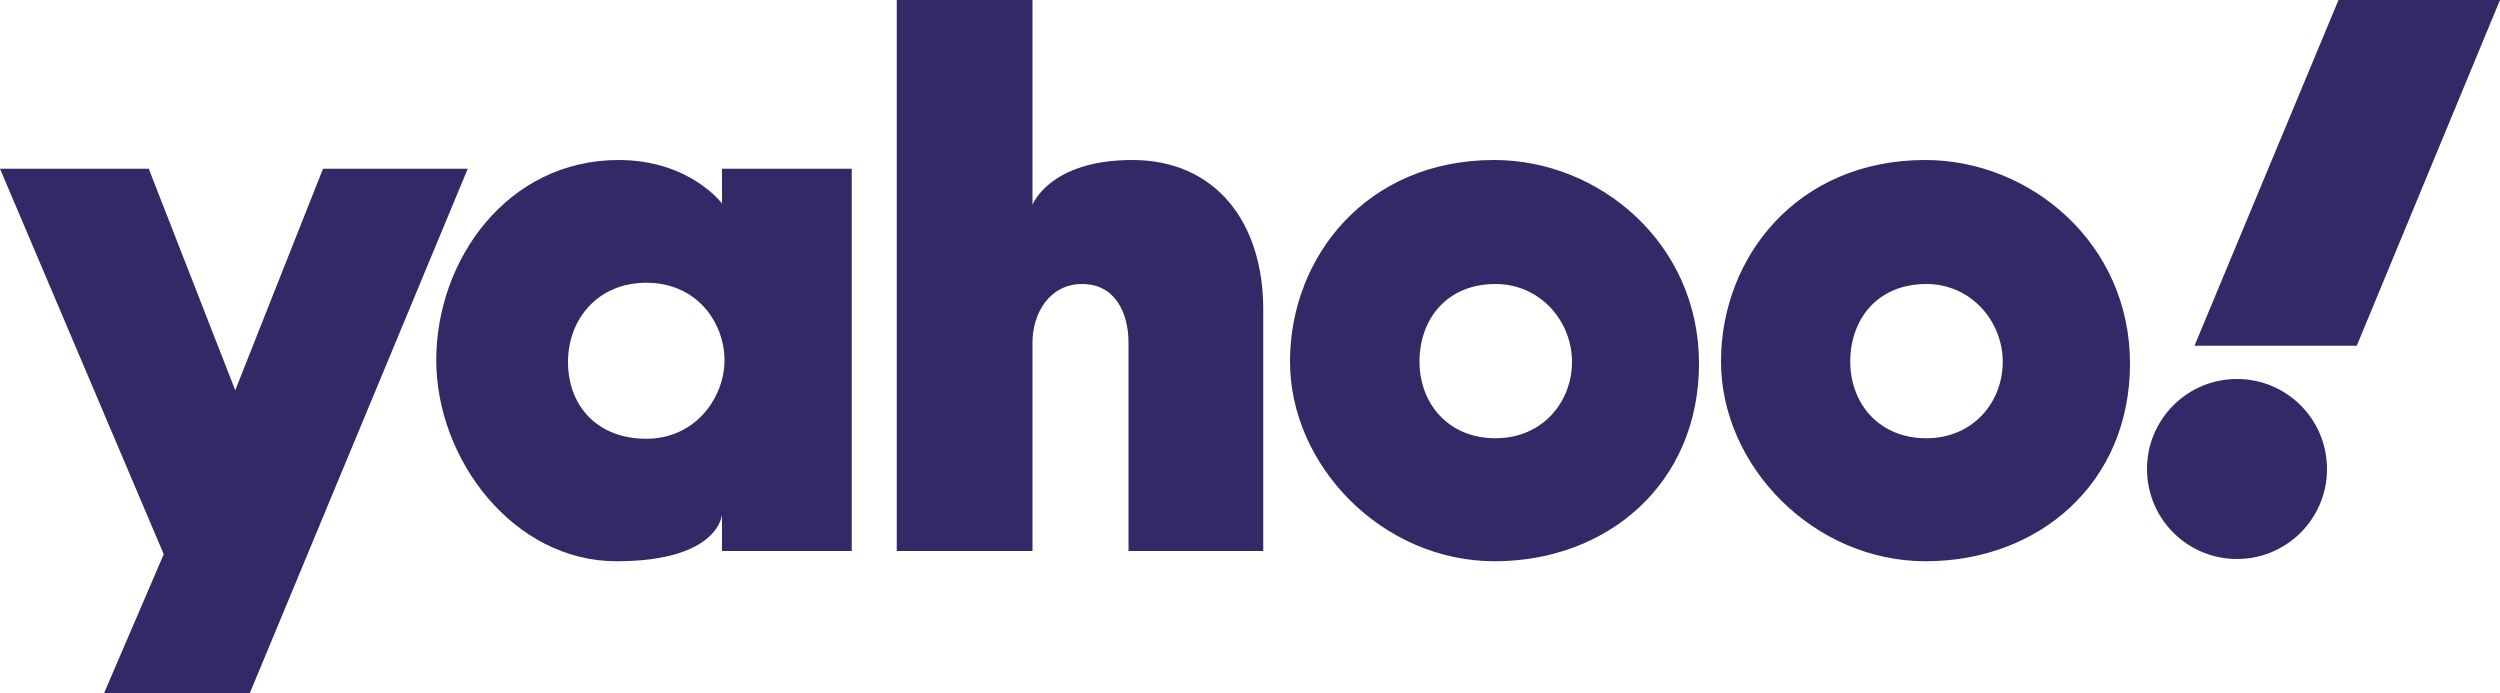 <?xml version="1.0" encoding="UTF-8"?>
<svg id="svg8" xmlns="http://www.w3.org/2000/svg" xmlns:svg="http://www.w3.org/2000/svg" xmlns:sodipodi="http://sodipodi.sourceforge.net/DTD/sodipodi-0.dtd" xmlns:rdf="http://www.w3.org/1999/02/22-rdf-syntax-ns#" xmlns:inkscape="http://www.inkscape.org/namespaces/inkscape" xmlns:dc="http://purl.org/dc/elements/1.1/" xmlns:cc="http://creativecommons.org/ns#" version="1.1" viewBox="0 0 1000 277.3">
  <!-- Generator: Adobe Illustrator 29.8.2, SVG Export Plug-In . SVG Version: 2.1.1 Build 3)  -->
  <defs>
    <style>
      .st0 {
        fill: #322966;
      }
    </style>
  </defs>
  <sodipodi:namedview id="base" bordercolor="#666666" borderopacity="1.0" fit-margin-bottom="0" fit-margin-left="0" fit-margin-right="0" fit-margin-top="0" inkscape:current-layer="svg8" inkscape:cx="297" inkscape:cy="49" inkscape:deskcolor="#d1d1d1" inkscape:document-units="px" inkscape:pagecheckerboard="0" inkscape:pageopacity="0.0" inkscape:pageshadow="2" inkscape:showpageshadow="2" inkscape:window-height="705" inkscape:window-maximized="1" inkscape:window-width="1366" inkscape:window-x="-8" inkscape:window-y="-8" inkscape:zoom="0.5" pagecolor="#ffffff" showgrid="false" units="px"/>
  <path id="path1" class="st0" d="M358.7,0v220.4h54.3v-83.4c0-11.7,6.8-23.4,19.9-23.4s18.5,11.5,18.5,23.4v83.4h53.9v-96.6c0-35.2-19.3-59.8-52.4-59.8s-39.9,17.9-39.9,17.9V0h-54.3ZM935.4,0l-57.6,138.3h64.9L1000,0h-64.6ZM247.5,64c-44.7,0-73,40.1-73,80s31,80.5,72.1,80.5,42.2-18.7,42.2-18.7v14.6h51.9V67.5h-51.9v13.9s-12.9-17.4-41.4-17.4h0ZM597.7,64c-51.2,0-81.7,38.9-81.7,80.6s36.9,79.9,81.9,79.9,81.7-31,81.7-79.1-39.9-81.4-81.9-81.4ZM770.1,64c-51.2,0-81.7,38.9-81.7,80.6s36.9,79.9,81.9,79.9,81.7-31,81.7-79.1-39.9-81.4-81.9-81.4ZM0,67.5l65.5,154.2-23.9,55.6h58.3l87.2-209.8h-57.9l-35.1,88.6-34.6-88.6H0ZM258.5,113.1c20.6,0,31.3,16.3,31.3,31s-11.4,31.4-31.3,31.4-31.3-13.5-31.3-30.7,12-31.7,31.3-31.7ZM598.2,113.6c18.1,0,30.6,15.1,30.6,31.1s-11.7,30.6-30.6,30.6-30.4-13.9-30.4-30.7,10.8-31,30.4-31ZM770.5,113.6c18.1,0,30.6,15.1,30.6,31.1s-11.7,30.6-30.6,30.6-30.4-13.9-30.4-30.7,10.8-31,30.4-31ZM894.8,151.6c-19.9,0-36,16.1-36,36s16.1,36,36,36,36-16.1,36-36-16.1-36-36-36Z"/>
</svg>